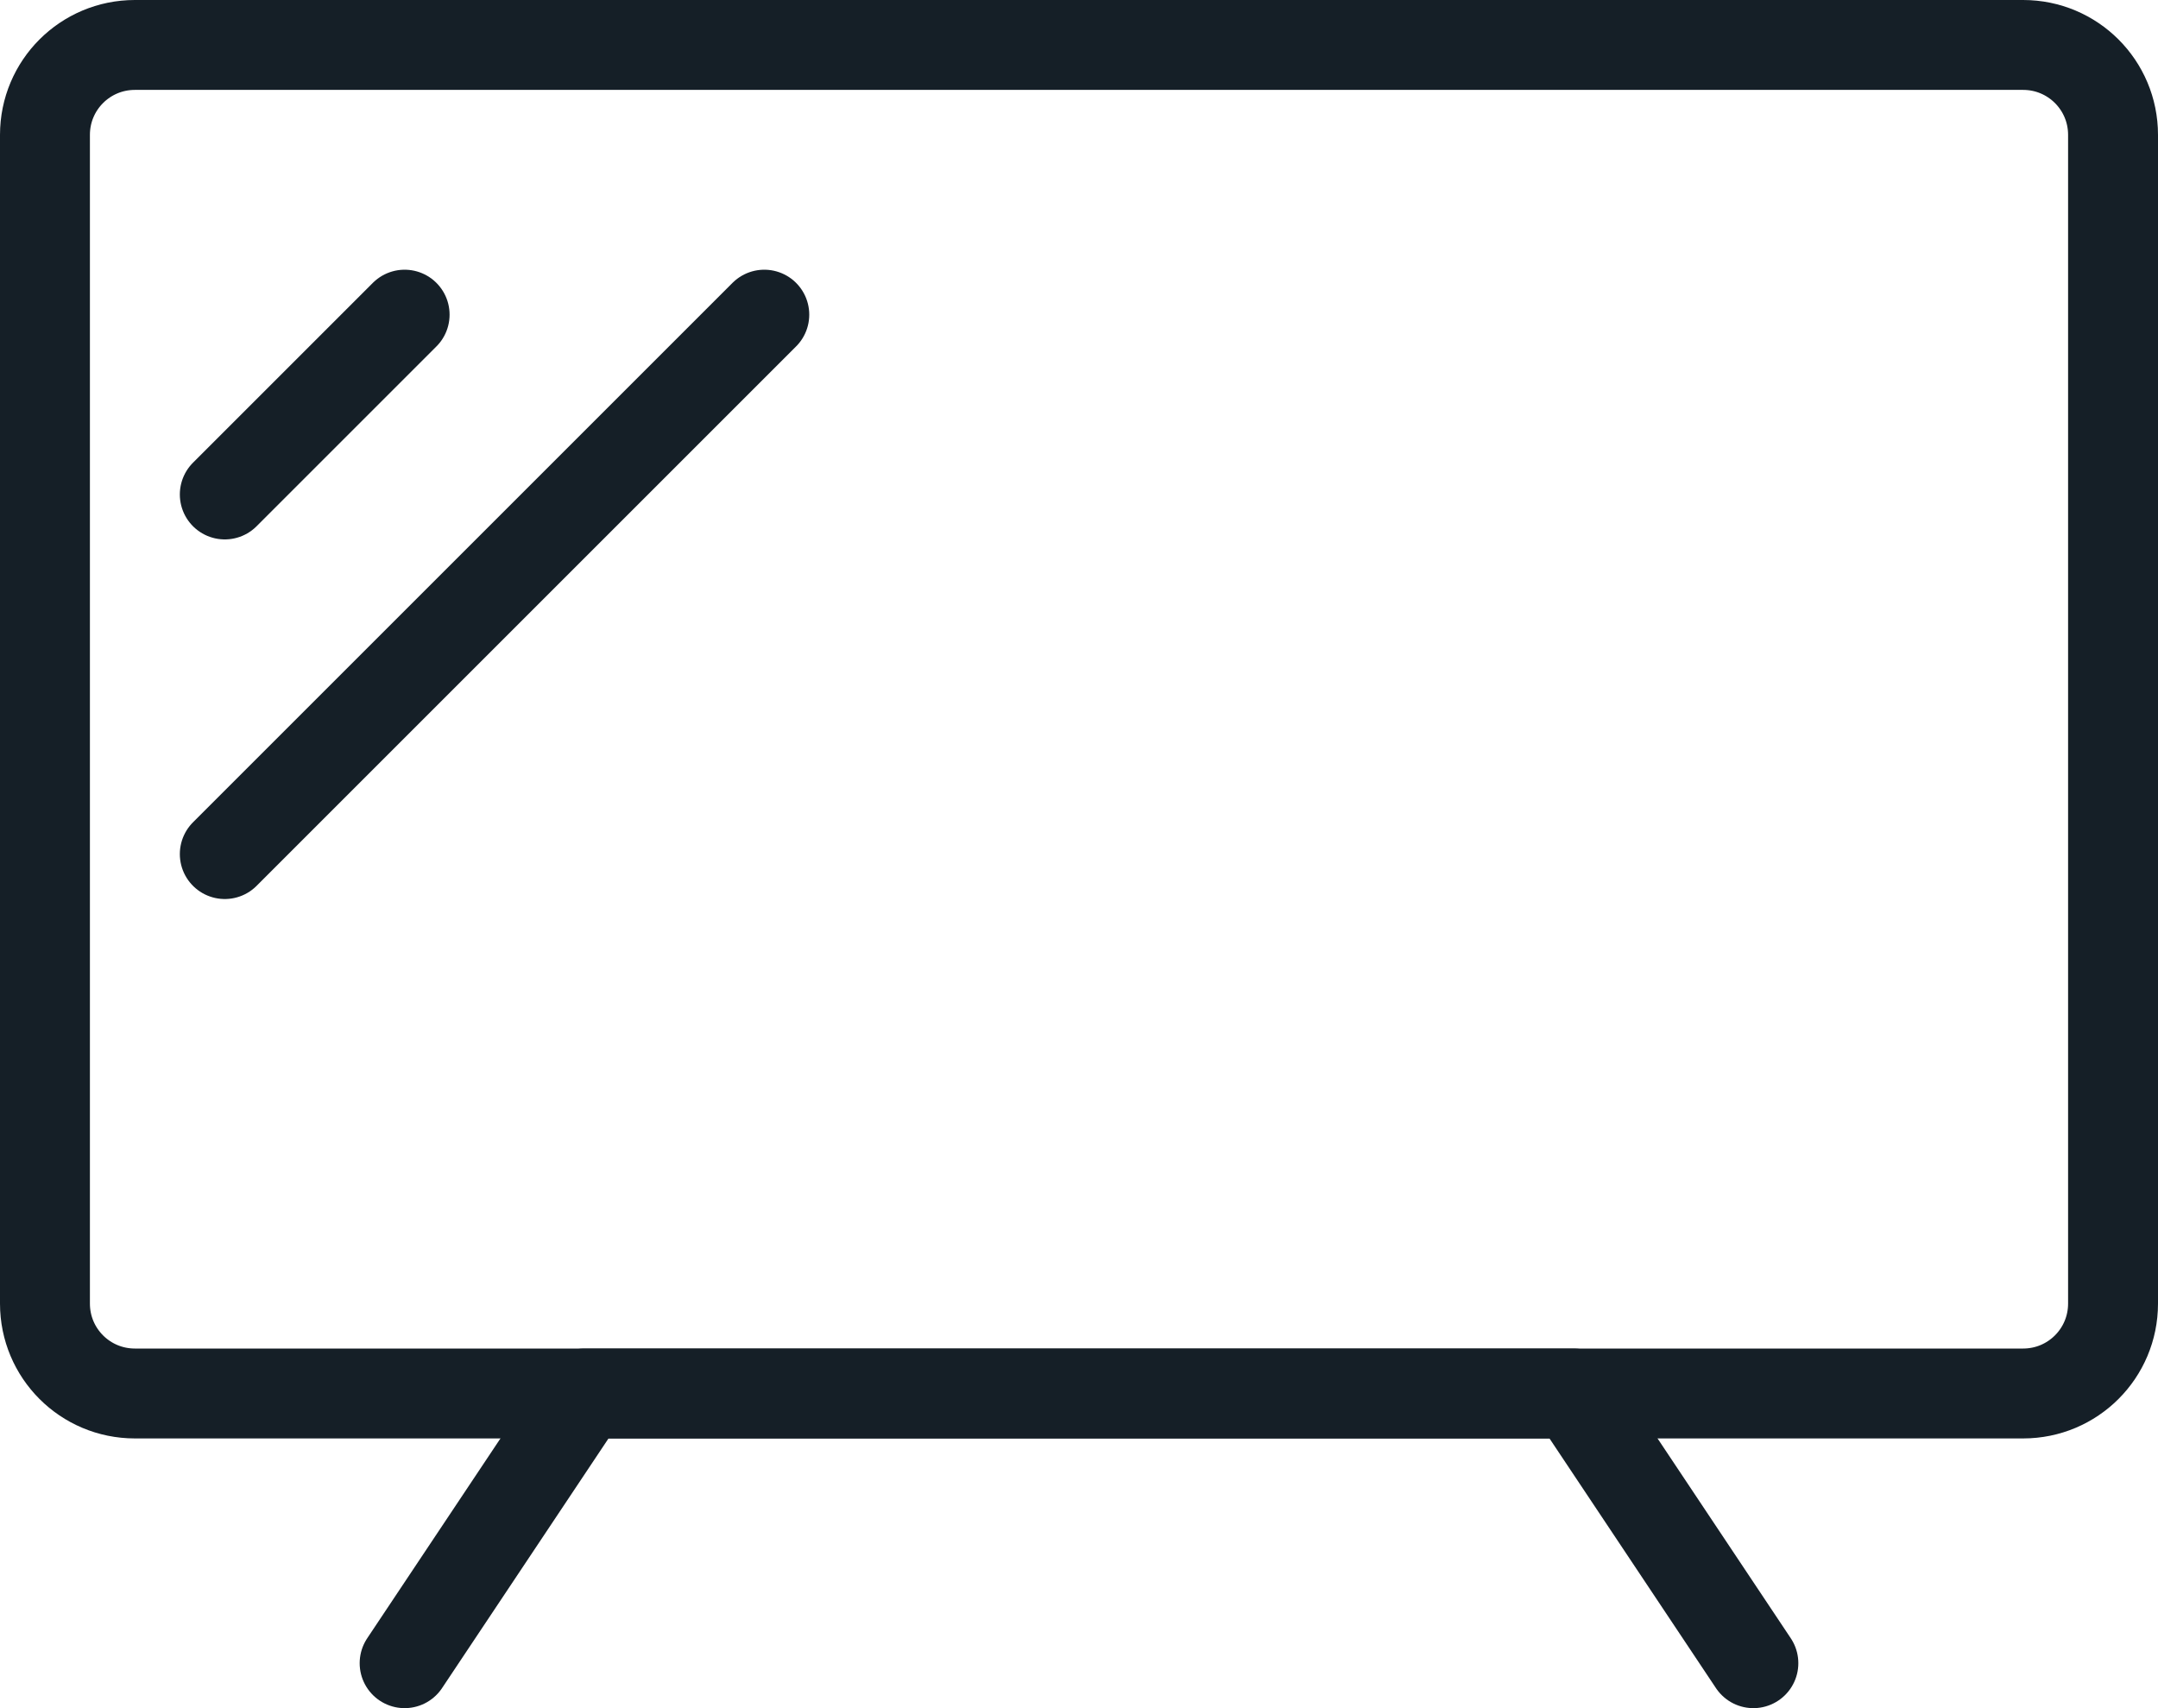 <?xml version="1.0" encoding="UTF-8"?>
<svg width="24px" height="19px" viewBox="0 0 24 19" version="1.1" xmlns="http://www.w3.org/2000/svg" xmlns:xlink="http://www.w3.org/1999/xlink">
    <!-- Generator: Sketch 54.1 (76490) - https://sketchapp.com -->
    <title>Group 9</title>
    <desc>Created with Sketch.</desc>
    <g id="Page-1" stroke="none" stroke-width="1" fill="none" fill-rule="evenodd" stroke-linecap="round" stroke-linejoin="round">
        <g id="Desktop-HD-Copy-2" transform="translate(-582, -2637)" stroke="#151F27">
            <g id="Group-9" transform="translate(582, 2637)">
                <path d="M22.5,15.5 L1.5,15.5 C0.947,15.5 0.5,15.053 0.5,14.5 L0.5,1.5 C0.5,0.947 0.947,0.5 1.5,0.5 L22.5,0.5 C23.053,0.5 23.5,0.947 23.5,1.5 L23.5,14.5 C23.5,15.053 23.053,15.5 22.5,15.5 Z" id="Stroke-1"></path>
                <polyline id="Stroke-3" points="19.5 18.5 17.5 15.5 6.5 15.5 4.5 18.5"></polyline>
                <path d="M4.5,3.5 L2.5,5.5" id="Stroke-5"></path>
                <path d="M8.5,3.5 L2.5,9.5" id="Stroke-7"></path>
            </g>
        </g>
    </g>
</svg>